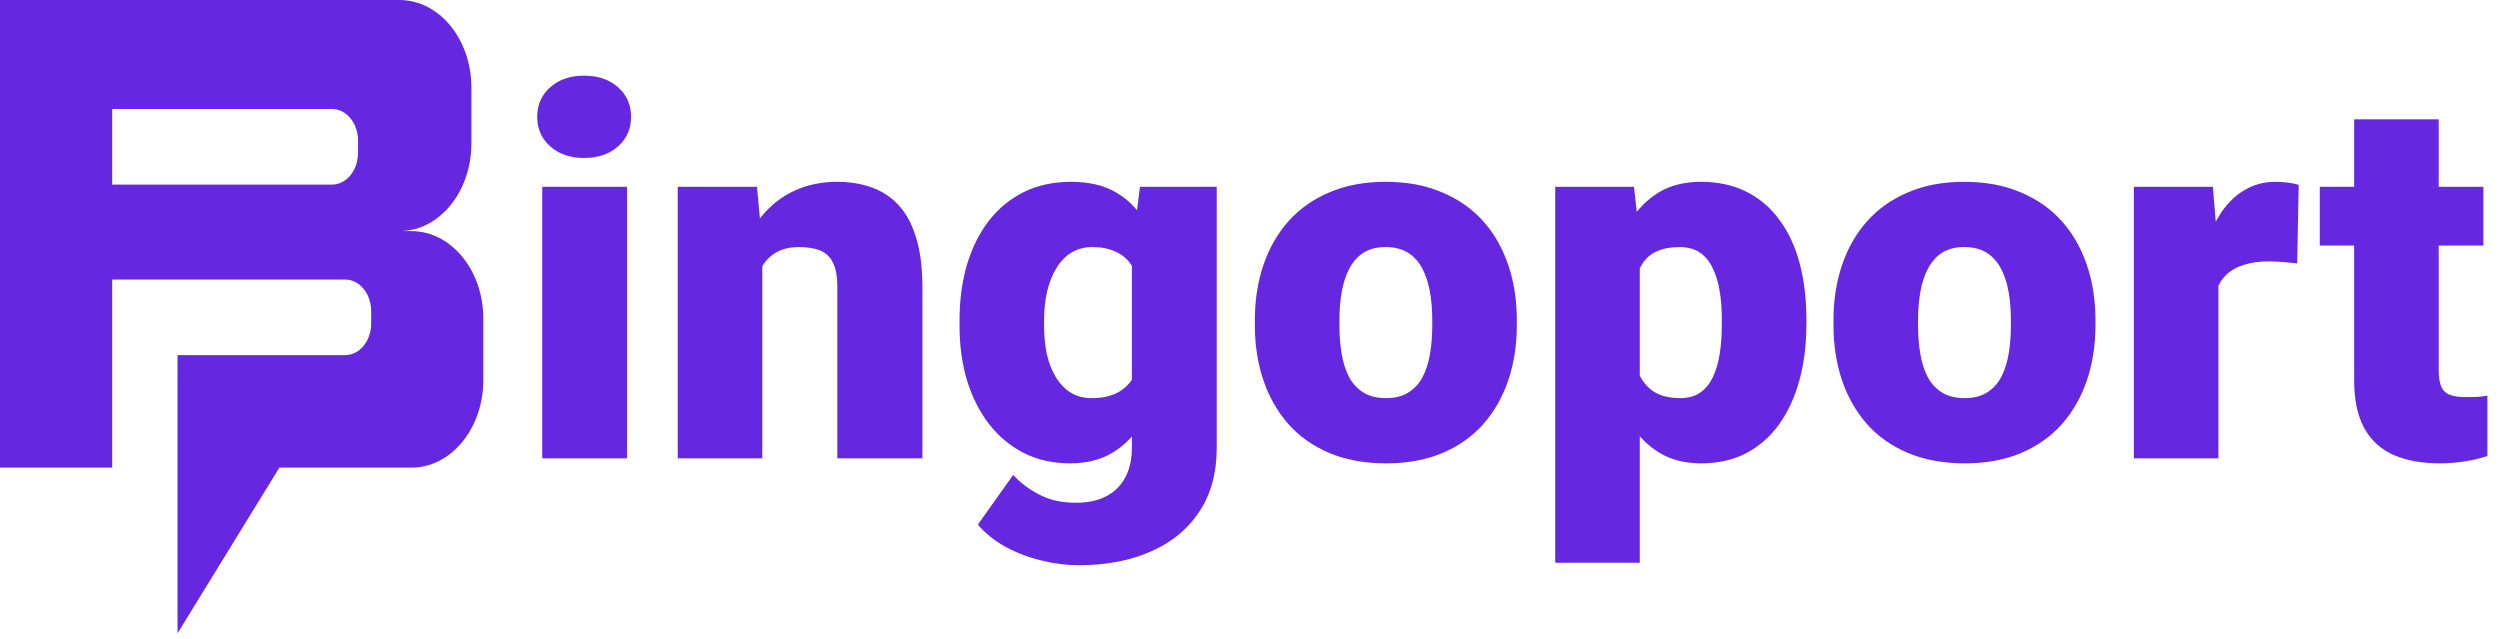 <?xml version="1.0" encoding="UTF-8"?> <svg xmlns="http://www.w3.org/2000/svg" width="180" height="46" viewBox="0 0 180 46" fill="none"><path d="M29.623 16.639H28.763C31.622 16.639 33.94 13.815 33.94 10.333V6.305C33.94 2.823 31.622 0 28.763 0H0V33.669H8.078V20.127H24.854C25.887 20.127 26.724 21.147 26.724 22.404V23.292C26.724 24.55 25.887 25.569 24.854 25.569H12.782V45.6L20.114 33.669H29.623C32.482 33.669 34.8 30.846 34.8 27.364V22.945C34.8 19.463 32.482 16.64 29.623 16.64V16.639ZM25.777 11.013C25.777 12.271 24.941 13.29 23.908 13.29H8.078V7.848H23.909C24.942 7.848 25.779 8.867 25.779 10.125V11.013H25.777Z" fill="#6528E0"></path><path d="M45.148 13.452V33H39.041V13.452H45.148ZM38.68 8.412C38.68 7.544 38.993 6.834 39.62 6.28C40.246 5.726 41.059 5.449 42.059 5.449C43.058 5.449 43.871 5.726 44.498 6.28C45.124 6.834 45.437 7.544 45.437 8.412C45.437 9.279 45.124 9.989 44.498 10.543C43.871 11.098 43.058 11.374 42.059 11.374C41.059 11.374 40.246 11.098 39.62 10.543C38.993 9.989 38.68 9.279 38.68 8.412ZM54.886 17.625V33H48.797V13.452H54.506L54.886 17.625ZM54.163 22.558L52.736 22.594C52.736 21.1 52.916 19.769 53.278 18.601C53.639 17.421 54.151 16.421 54.813 15.602C55.476 14.783 56.265 14.163 57.18 13.741C58.108 13.308 59.137 13.091 60.27 13.091C61.173 13.091 61.998 13.223 62.745 13.488C63.503 13.753 64.154 14.181 64.696 14.771C65.25 15.361 65.671 16.144 65.96 17.12C66.262 18.083 66.412 19.276 66.412 20.697V33H60.288V20.679C60.288 19.896 60.179 19.3 59.962 18.89C59.746 18.469 59.432 18.18 59.023 18.023C58.613 17.866 58.114 17.788 57.523 17.788C56.897 17.788 56.367 17.909 55.934 18.149C55.5 18.39 55.151 18.727 54.886 19.161C54.633 19.583 54.446 20.082 54.326 20.661C54.217 21.239 54.163 21.871 54.163 22.558ZM82.076 13.452H87.604V32.241C87.604 34.048 87.189 35.578 86.357 36.83C85.526 38.095 84.364 39.052 82.871 39.703C81.389 40.365 79.655 40.696 77.668 40.696C76.788 40.696 75.891 40.582 74.976 40.353C74.06 40.136 73.205 39.811 72.41 39.377C71.615 38.944 70.947 38.408 70.405 37.77L72.952 34.192C73.446 34.746 74.066 35.216 74.813 35.602C75.56 35.999 76.439 36.198 77.451 36.198C78.33 36.198 79.065 36.041 79.655 35.728C80.257 35.415 80.715 34.957 81.028 34.355C81.341 33.765 81.498 33.048 81.498 32.205V18.077L82.076 13.452ZM69.086 23.461V23.081C69.086 21.6 69.267 20.251 69.628 19.035C70.001 17.806 70.531 16.752 71.218 15.873C71.916 14.982 72.759 14.295 73.747 13.813C74.735 13.332 75.849 13.091 77.089 13.091C78.426 13.091 79.522 13.35 80.377 13.868C81.245 14.373 81.937 15.084 82.455 15.999C82.985 16.915 83.394 17.987 83.684 19.215C83.985 20.432 84.238 21.745 84.442 23.154V23.605C84.238 24.93 83.955 26.183 83.593 27.363C83.244 28.532 82.786 29.567 82.22 30.471C81.654 31.374 80.944 32.085 80.088 32.602C79.245 33.108 78.234 33.361 77.053 33.361C75.825 33.361 74.717 33.114 73.729 32.621C72.753 32.127 71.916 31.434 71.218 30.543C70.531 29.652 70.001 28.604 69.628 27.399C69.267 26.195 69.086 24.882 69.086 23.461ZM75.174 23.081V23.461C75.174 24.196 75.241 24.876 75.373 25.502C75.518 26.129 75.734 26.683 76.023 27.165C76.312 27.634 76.668 28.002 77.089 28.267C77.523 28.532 78.029 28.664 78.607 28.664C79.486 28.664 80.197 28.477 80.739 28.104C81.281 27.731 81.672 27.201 81.913 26.514C82.154 25.828 82.256 25.021 82.22 24.093V22.666C82.244 21.871 82.19 21.172 82.058 20.57C81.925 19.956 81.714 19.444 81.425 19.035C81.148 18.625 80.775 18.318 80.305 18.113C79.847 17.896 79.293 17.788 78.643 17.788C78.077 17.788 77.577 17.921 77.144 18.186C76.71 18.451 76.349 18.824 76.06 19.306C75.77 19.775 75.548 20.335 75.391 20.986C75.247 21.624 75.174 22.323 75.174 23.081ZM90.35 23.425V23.045C90.35 21.612 90.555 20.293 90.964 19.089C91.374 17.872 91.976 16.819 92.771 15.927C93.566 15.036 94.547 14.343 95.716 13.85C96.884 13.344 98.233 13.091 99.763 13.091C101.304 13.091 102.659 13.344 103.828 13.85C105.008 14.343 105.996 15.036 106.791 15.927C107.585 16.819 108.188 17.872 108.597 19.089C109.007 20.293 109.211 21.612 109.211 23.045V23.425C109.211 24.846 109.007 26.165 108.597 27.381C108.188 28.586 107.585 29.64 106.791 30.543C105.996 31.434 105.014 32.127 103.846 32.621C102.677 33.114 101.328 33.361 99.799 33.361C98.269 33.361 96.914 33.114 95.734 32.621C94.553 32.127 93.566 31.434 92.771 30.543C91.976 29.64 91.374 28.586 90.964 27.381C90.555 26.165 90.35 24.846 90.35 23.425ZM96.439 23.045V23.425C96.439 24.16 96.493 24.846 96.601 25.484C96.71 26.123 96.89 26.683 97.143 27.165C97.396 27.634 97.739 28.002 98.173 28.267C98.606 28.532 99.148 28.664 99.799 28.664C100.437 28.664 100.967 28.532 101.389 28.267C101.822 28.002 102.166 27.634 102.418 27.165C102.671 26.683 102.852 26.123 102.96 25.484C103.069 24.846 103.123 24.16 103.123 23.425V23.045C103.123 22.335 103.069 21.666 102.96 21.04C102.852 20.402 102.671 19.842 102.418 19.36C102.166 18.866 101.822 18.481 101.389 18.204C100.955 17.927 100.413 17.788 99.763 17.788C99.124 17.788 98.588 17.927 98.155 18.204C97.733 18.481 97.396 18.866 97.143 19.36C96.89 19.842 96.71 20.402 96.601 21.04C96.493 21.666 96.439 22.335 96.439 23.045ZM118.064 17.21V40.516H111.976V13.452H117.648L118.064 17.21ZM130.06 22.991V23.371C130.06 24.792 129.897 26.111 129.572 27.327C129.247 28.544 128.765 29.604 128.127 30.507C127.489 31.41 126.694 32.115 125.742 32.621C124.803 33.114 123.713 33.361 122.472 33.361C121.304 33.361 120.298 33.102 119.455 32.584C118.612 32.067 117.907 31.35 117.341 30.435C116.775 29.519 116.318 28.471 115.968 27.291C115.619 26.111 115.342 24.864 115.137 23.551V23.064C115.342 21.654 115.619 20.348 115.968 19.143C116.318 17.927 116.775 16.867 117.341 15.963C117.907 15.06 118.606 14.355 119.437 13.85C120.28 13.344 121.286 13.091 122.454 13.091C123.695 13.091 124.785 13.326 125.724 13.795C126.676 14.265 127.471 14.94 128.109 15.819C128.759 16.686 129.247 17.728 129.572 18.944C129.897 20.161 130.06 21.51 130.06 22.991ZM123.972 23.371V22.991C123.972 22.232 123.917 21.54 123.809 20.914C123.701 20.275 123.526 19.721 123.285 19.252C123.056 18.782 122.749 18.42 122.364 18.168C121.978 17.915 121.503 17.788 120.937 17.788C120.286 17.788 119.738 17.89 119.292 18.095C118.859 18.288 118.51 18.589 118.245 18.998C117.992 19.396 117.811 19.896 117.703 20.498C117.606 21.088 117.564 21.781 117.576 22.576V24.057C117.552 24.973 117.642 25.779 117.847 26.478C118.052 27.165 118.407 27.701 118.913 28.086C119.419 28.471 120.105 28.664 120.973 28.664C121.551 28.664 122.033 28.532 122.418 28.267C122.803 27.99 123.111 27.61 123.339 27.128C123.568 26.635 123.731 26.069 123.827 25.43C123.924 24.792 123.972 24.105 123.972 23.371ZM132.011 23.425V23.045C132.011 21.612 132.216 20.293 132.625 19.089C133.035 17.872 133.637 16.819 134.432 15.927C135.227 15.036 136.209 14.343 137.377 13.85C138.545 13.344 139.894 13.091 141.424 13.091C142.965 13.091 144.32 13.344 145.489 13.85C146.669 14.343 147.657 15.036 148.452 15.927C149.247 16.819 149.849 17.872 150.258 19.089C150.668 20.293 150.873 21.612 150.873 23.045V23.425C150.873 24.846 150.668 26.165 150.258 27.381C149.849 28.586 149.247 29.64 148.452 30.543C147.657 31.434 146.675 32.127 145.507 32.621C144.339 33.114 142.99 33.361 141.46 33.361C139.93 33.361 138.575 33.114 137.395 32.621C136.215 32.127 135.227 31.434 134.432 30.543C133.637 29.64 133.035 28.586 132.625 27.381C132.216 26.165 132.011 24.846 132.011 23.425ZM138.1 23.045V23.425C138.1 24.16 138.154 24.846 138.262 25.484C138.371 26.123 138.551 26.683 138.804 27.165C139.057 27.634 139.4 28.002 139.834 28.267C140.268 28.532 140.81 28.664 141.46 28.664C142.098 28.664 142.628 28.532 143.05 28.267C143.483 28.002 143.827 27.634 144.08 27.165C144.333 26.683 144.513 26.123 144.622 25.484C144.73 24.846 144.784 24.16 144.784 23.425V23.045C144.784 22.335 144.73 21.666 144.622 21.04C144.513 20.402 144.333 19.842 144.08 19.36C143.827 18.866 143.483 18.481 143.05 18.204C142.616 17.927 142.074 17.788 141.424 17.788C140.785 17.788 140.25 17.927 139.816 18.204C139.394 18.481 139.057 18.866 138.804 19.36C138.551 19.842 138.371 20.402 138.262 21.04C138.154 21.666 138.1 22.335 138.1 23.045ZM159.725 18.294V33H153.637V13.452H159.328L159.725 18.294ZM165.506 13.308L165.398 18.962C165.157 18.938 164.832 18.908 164.422 18.872C164.013 18.836 163.67 18.818 163.393 18.818C162.682 18.818 162.068 18.902 161.55 19.071C161.044 19.227 160.622 19.468 160.285 19.794C159.96 20.107 159.719 20.504 159.562 20.986C159.418 21.468 159.352 22.028 159.364 22.666L158.262 21.943C158.262 20.631 158.388 19.438 158.641 18.366C158.906 17.282 159.279 16.349 159.761 15.566C160.243 14.771 160.827 14.163 161.514 13.741C162.2 13.308 162.971 13.091 163.826 13.091C164.127 13.091 164.422 13.109 164.711 13.145C165.013 13.181 165.278 13.235 165.506 13.308ZM178.803 13.452V17.68H167.024V13.452H178.803ZM169.499 8.592H175.587V26.623C175.587 27.14 175.648 27.544 175.768 27.833C175.889 28.11 176.093 28.309 176.382 28.429C176.683 28.538 177.081 28.592 177.575 28.592C177.924 28.592 178.213 28.586 178.442 28.574C178.671 28.55 178.888 28.52 179.092 28.483V32.837C178.574 33.006 178.032 33.133 177.466 33.217C176.9 33.313 176.298 33.361 175.66 33.361C174.359 33.361 173.245 33.157 172.317 32.747C171.402 32.338 170.703 31.693 170.222 30.814C169.74 29.935 169.499 28.791 169.499 27.381V8.592Z" fill="#6528E0"></path></svg> 